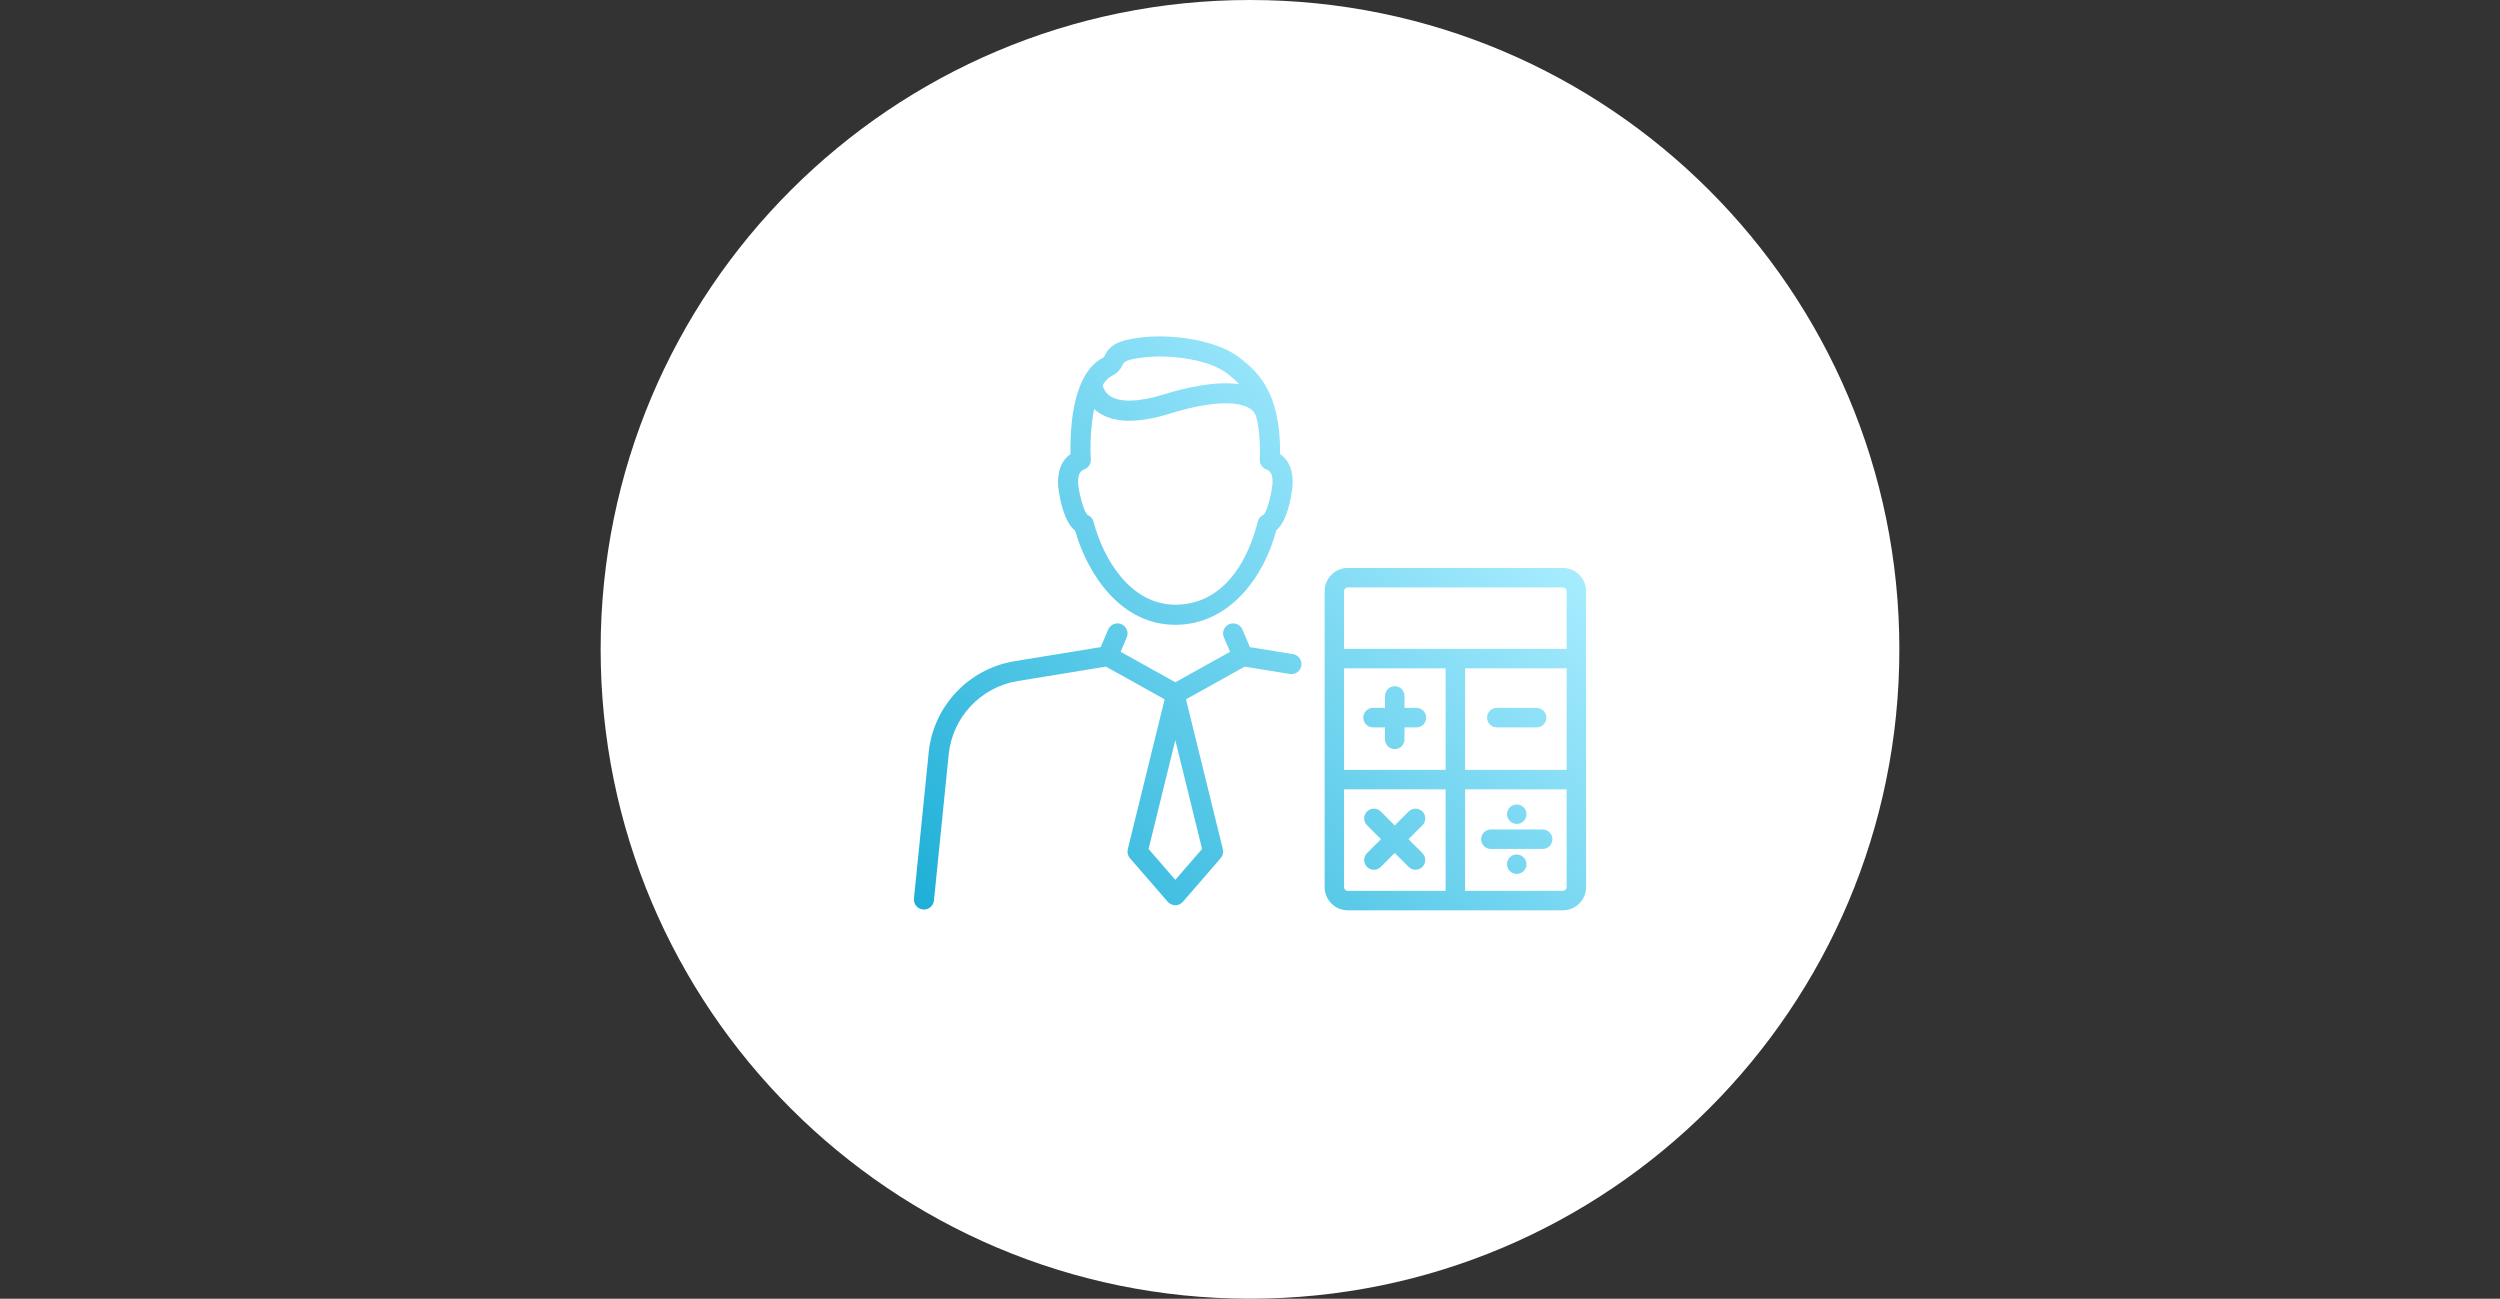 <svg width="770" height="400" viewBox="0 0 770 400" fill="none" xmlns="http://www.w3.org/2000/svg">
<rect x="0" y="0" width="770" height="400" fill="#333333" stroke="none"/>
<g clip-path="url(#clip0_12043_54)">
<path d="M385 400C495.457 400 585 310.457 585 200C585 89.543 495.457 0 385 0C274.543 0 185 89.543 185 200C185 310.457 274.543 400 385 400Z" fill="white"/>
<path d="M481.37 174.92H415.14C411.19 174.92 407.99 178.13 407.99 182.07V273.23C407.99 277.18 411.2 280.38 415.14 280.38H481.37C485.32 280.38 488.52 277.17 488.52 273.23V182.07C488.52 178.13 485.31 174.92 481.37 174.92ZM445.25 274.39H415.13C414.49 274.39 413.97 273.87 413.97 273.23V243.11H445.25V274.39ZM445.25 237.12H413.97V205.84H445.25V237.12ZM482.52 273.23C482.52 273.87 482 274.39 481.36 274.39H451.24V243.11H482.52V273.23ZM482.52 237.12H451.24V205.84H482.52V237.12ZM482.52 199.85H413.97V182.08C413.97 181.44 414.49 180.92 415.13 180.92H481.36C482 180.92 482.52 181.44 482.52 182.08V199.85ZM465.04 252.88C464.49 252.35 464.16 251.58 464.16 250.78C464.16 249.98 464.49 249.2 465.05 248.65C465.74 247.94 466.77 247.63 467.76 247.83C467.95 247.86 468.13 247.93 468.3 248C468.46 248.06 468.63 248.15 468.82 248.28C469.02 248.42 469.16 248.53 469.28 248.66C469.41 248.79 469.53 248.94 469.65 249.09C469.77 249.29 469.87 249.46 469.94 249.65C470 249.81 470.07 250 470.11 250.19C470.15 250.41 470.16 250.59 470.16 250.78C470.16 251.58 469.84 252.35 469.28 252.89C469.12 253.05 468.97 253.18 468.81 253.27C468.7 253.35 468.51 253.46 468.29 253.54C468.16 253.61 467.98 253.67 467.75 253.71H467.67C467.5 253.75 467.33 253.78 467.17 253.78C466.98 253.78 466.81 253.75 466.65 253.72H466.58C466.35 253.67 466.16 253.61 466 253.53C465.85 253.47 465.68 253.37 465.53 253.28C465.31 253.13 465.16 253.01 465.04 252.87V252.88ZM469.28 264.05C469.83 264.6 470.15 265.38 470.15 266.17C470.15 266.36 470.13 266.56 470.1 266.75C470.07 266.94 470 267.11 469.94 267.29C469.86 267.49 469.76 267.68 469.65 267.84C469.51 268.04 469.4 268.18 469.27 268.3C469.14 268.43 468.98 268.56 468.8 268.67C468.67 268.77 468.49 268.87 468.28 268.94C468.13 269.02 467.95 269.07 467.76 269.12C467.54 269.16 467.35 269.18 467.16 269.18C466.38 269.18 465.61 268.86 465.04 268.31C464.87 268.14 464.74 267.99 464.65 267.83C464.55 267.68 464.45 267.49 464.38 267.32C464.3 267.15 464.25 266.96 464.21 266.75C464.17 266.6 464.14 266.4 464.14 266.17C464.14 265.38 464.46 264.61 465.03 264.05C465.16 263.92 465.3 263.81 465.45 263.69C465.65 263.57 465.81 263.48 465.98 263.4C466.18 263.32 466.36 263.27 466.54 263.23C466.95 263.16 467.34 263.16 467.73 263.23C467.93 263.28 468.11 263.33 468.28 263.4C468.51 263.5 468.66 263.59 468.8 263.68C468.95 263.79 469.12 263.91 469.26 264.06L469.28 264.05ZM456.19 258.48C456.19 256.83 457.53 255.48 459.19 255.48H475.14C476.79 255.48 478.14 256.82 478.14 258.48C478.14 260.14 476.8 261.48 475.14 261.48H459.19C457.54 261.48 456.19 260.14 456.19 258.48ZM421.05 262.76L425.34 258.47L421.05 254.18C419.88 253.01 419.88 251.11 421.05 249.94C422.22 248.77 424.12 248.77 425.29 249.94L429.58 254.23L433.87 249.94C435.04 248.77 436.94 248.77 438.11 249.94C439.28 251.11 439.28 253.01 438.11 254.18L433.82 258.47L438.11 262.76C439.28 263.93 439.28 265.83 438.11 267C437.54 267.57 436.79 267.88 435.99 267.88C435.19 267.88 434.44 267.57 433.87 267L429.58 262.71L425.29 267C424.72 267.57 423.97 267.88 423.17 267.88C422.37 267.88 421.62 267.57 421.05 267C419.88 265.83 419.88 263.93 421.05 262.76ZM419.89 221.03C419.89 219.38 421.23 218.03 422.89 218.03H426.58V214.35C426.58 212.7 427.92 211.35 429.58 211.35C431.24 211.35 432.58 212.69 432.58 214.35V218.03H436.27C437.92 218.03 439.27 219.37 439.27 221.03C439.27 222.69 437.93 224.03 436.27 224.03H432.58V227.72C432.58 229.37 431.24 230.72 429.58 230.72C427.92 230.72 426.58 229.38 426.58 227.72V224.03H422.89C421.24 224.03 419.89 222.69 419.89 221.03ZM458.02 221.03C458.02 219.38 459.36 218.03 461.02 218.03H473.29C474.94 218.03 476.29 219.37 476.29 221.03C476.29 222.69 474.95 224.03 473.29 224.03H461.02C459.37 224.03 458.02 222.69 458.02 221.03ZM398.26 201.48L384.98 199.31L382.66 193.88C381.99 192.31 380.17 191.57 378.59 192.25C377.02 192.92 376.29 194.74 376.96 196.32L378.86 200.75L362.01 210.14L345.15 200.75L347.04 196.32C347.71 194.75 346.98 192.93 345.41 192.25C343.84 191.58 342.02 192.31 341.34 193.88L339.02 199.31L312.43 203.66C298.33 205.97 287.48 217.51 286.04 231.72L281.5 276.73C281.33 278.43 282.57 279.95 284.27 280.12C284.38 280.13 284.48 280.14 284.58 280.14C286.15 280.14 287.5 278.95 287.66 277.35L292.2 232.34C293.36 220.91 302.08 211.63 313.42 209.77L340.63 205.32L358.71 215.39L347.36 261.55C347.12 262.53 347.36 263.56 348.03 264.32L359.66 277.74C360.25 278.42 361.1 278.81 362 278.81C362.9 278.81 363.75 278.42 364.34 277.74L375.97 264.32C376.63 263.56 376.88 262.53 376.64 261.55L365.29 215.39L383.37 205.32L397.26 207.59C398.95 207.86 400.54 206.72 400.82 205.03C401.09 203.34 399.95 201.75 398.26 201.47V201.48ZM370.24 261.48L362 270.99L353.76 261.48L362 227.97L370.24 261.48ZM325.92 149.9C326.44 154.03 327.78 160.76 331.15 163.47C335.07 177.11 345.32 192.44 362 192.44C378.68 192.44 389.36 177.63 393.1 163.33C396.34 160.57 397.61 153.92 398.1 149.71C398.39 145.12 397.1 141.8 394.26 139.84C394.49 120.51 387 114.4 382.48 110.7L382.21 110.48C375.2 104.74 361.22 102.81 351.64 103.91C343.91 104.79 341.66 106.59 340.22 109.6C340.14 109.77 340.03 109.99 339.85 110.13C337.21 111.41 335.26 113.66 333.8 116.4C333.72 116.53 333.64 116.67 333.58 116.81C329.77 124.33 329.6 135.22 329.73 139.87C326.9 141.84 325.62 145.14 325.91 149.72C325.91 149.78 325.91 149.85 325.93 149.91L325.92 149.9ZM342.56 115.7C344.66 114.68 345.38 113.17 345.81 112.27C346.1 111.65 346.55 110.72 352.34 110.06C360.79 109.1 372.79 110.78 378.28 115.27L378.55 115.5C379.52 116.29 380.61 117.18 381.7 118.33C374.06 117.24 364.46 119.61 358.62 121.43C350.79 123.87 344.81 124.04 341.77 121.88C340.3 120.83 339.8 119.42 339.63 118.6C340.44 117.27 341.41 116.25 342.55 115.7H342.56ZM334.05 144.53C335.29 144.03 336.07 142.79 335.99 141.46C335.71 137.09 335.93 131.11 337.01 125.97C337.32 126.26 337.66 126.55 338.02 126.82C342.79 130.33 350.34 130.5 360.46 127.35C371.47 123.91 380.51 123.26 384.64 125.62C385.93 126.36 386.69 127.36 387.03 128.78C387.8 132.1 388.21 136.25 388.01 141.56C387.96 142.87 388.74 144.06 389.95 144.55C391.11 145.02 392.14 145.73 391.92 149.17C391.45 153.17 390.14 157.66 389.19 158.55C388.28 158.93 387.6 159.73 387.37 160.69C385.95 166.68 379.92 186.25 362 186.25C348.35 186.25 339.9 172.48 336.81 160.69C336.56 159.73 335.86 158.95 334.94 158.59C333.97 157.73 332.6 153.27 332.08 149.24C331.88 145.72 332.89 145.01 334.05 144.55V144.53Z" fill="url(#paint0_linear_12043_54)"/>
</g>
<defs>
<linearGradient id="paint0_linear_12043_54" x1="302.53" y1="300.16" x2="459.53" y2="149.07" gradientUnits="userSpaceOnUse">
<stop stop-color="#1EAFD7"/>
<stop offset="1" stop-color="#A7ECFF"/>
</linearGradient>
<clipPath id="clip0_12043_54">
<rect width="400" height="400" fill="white" transform="translate(185)"/>
</clipPath>
</defs>
</svg>
